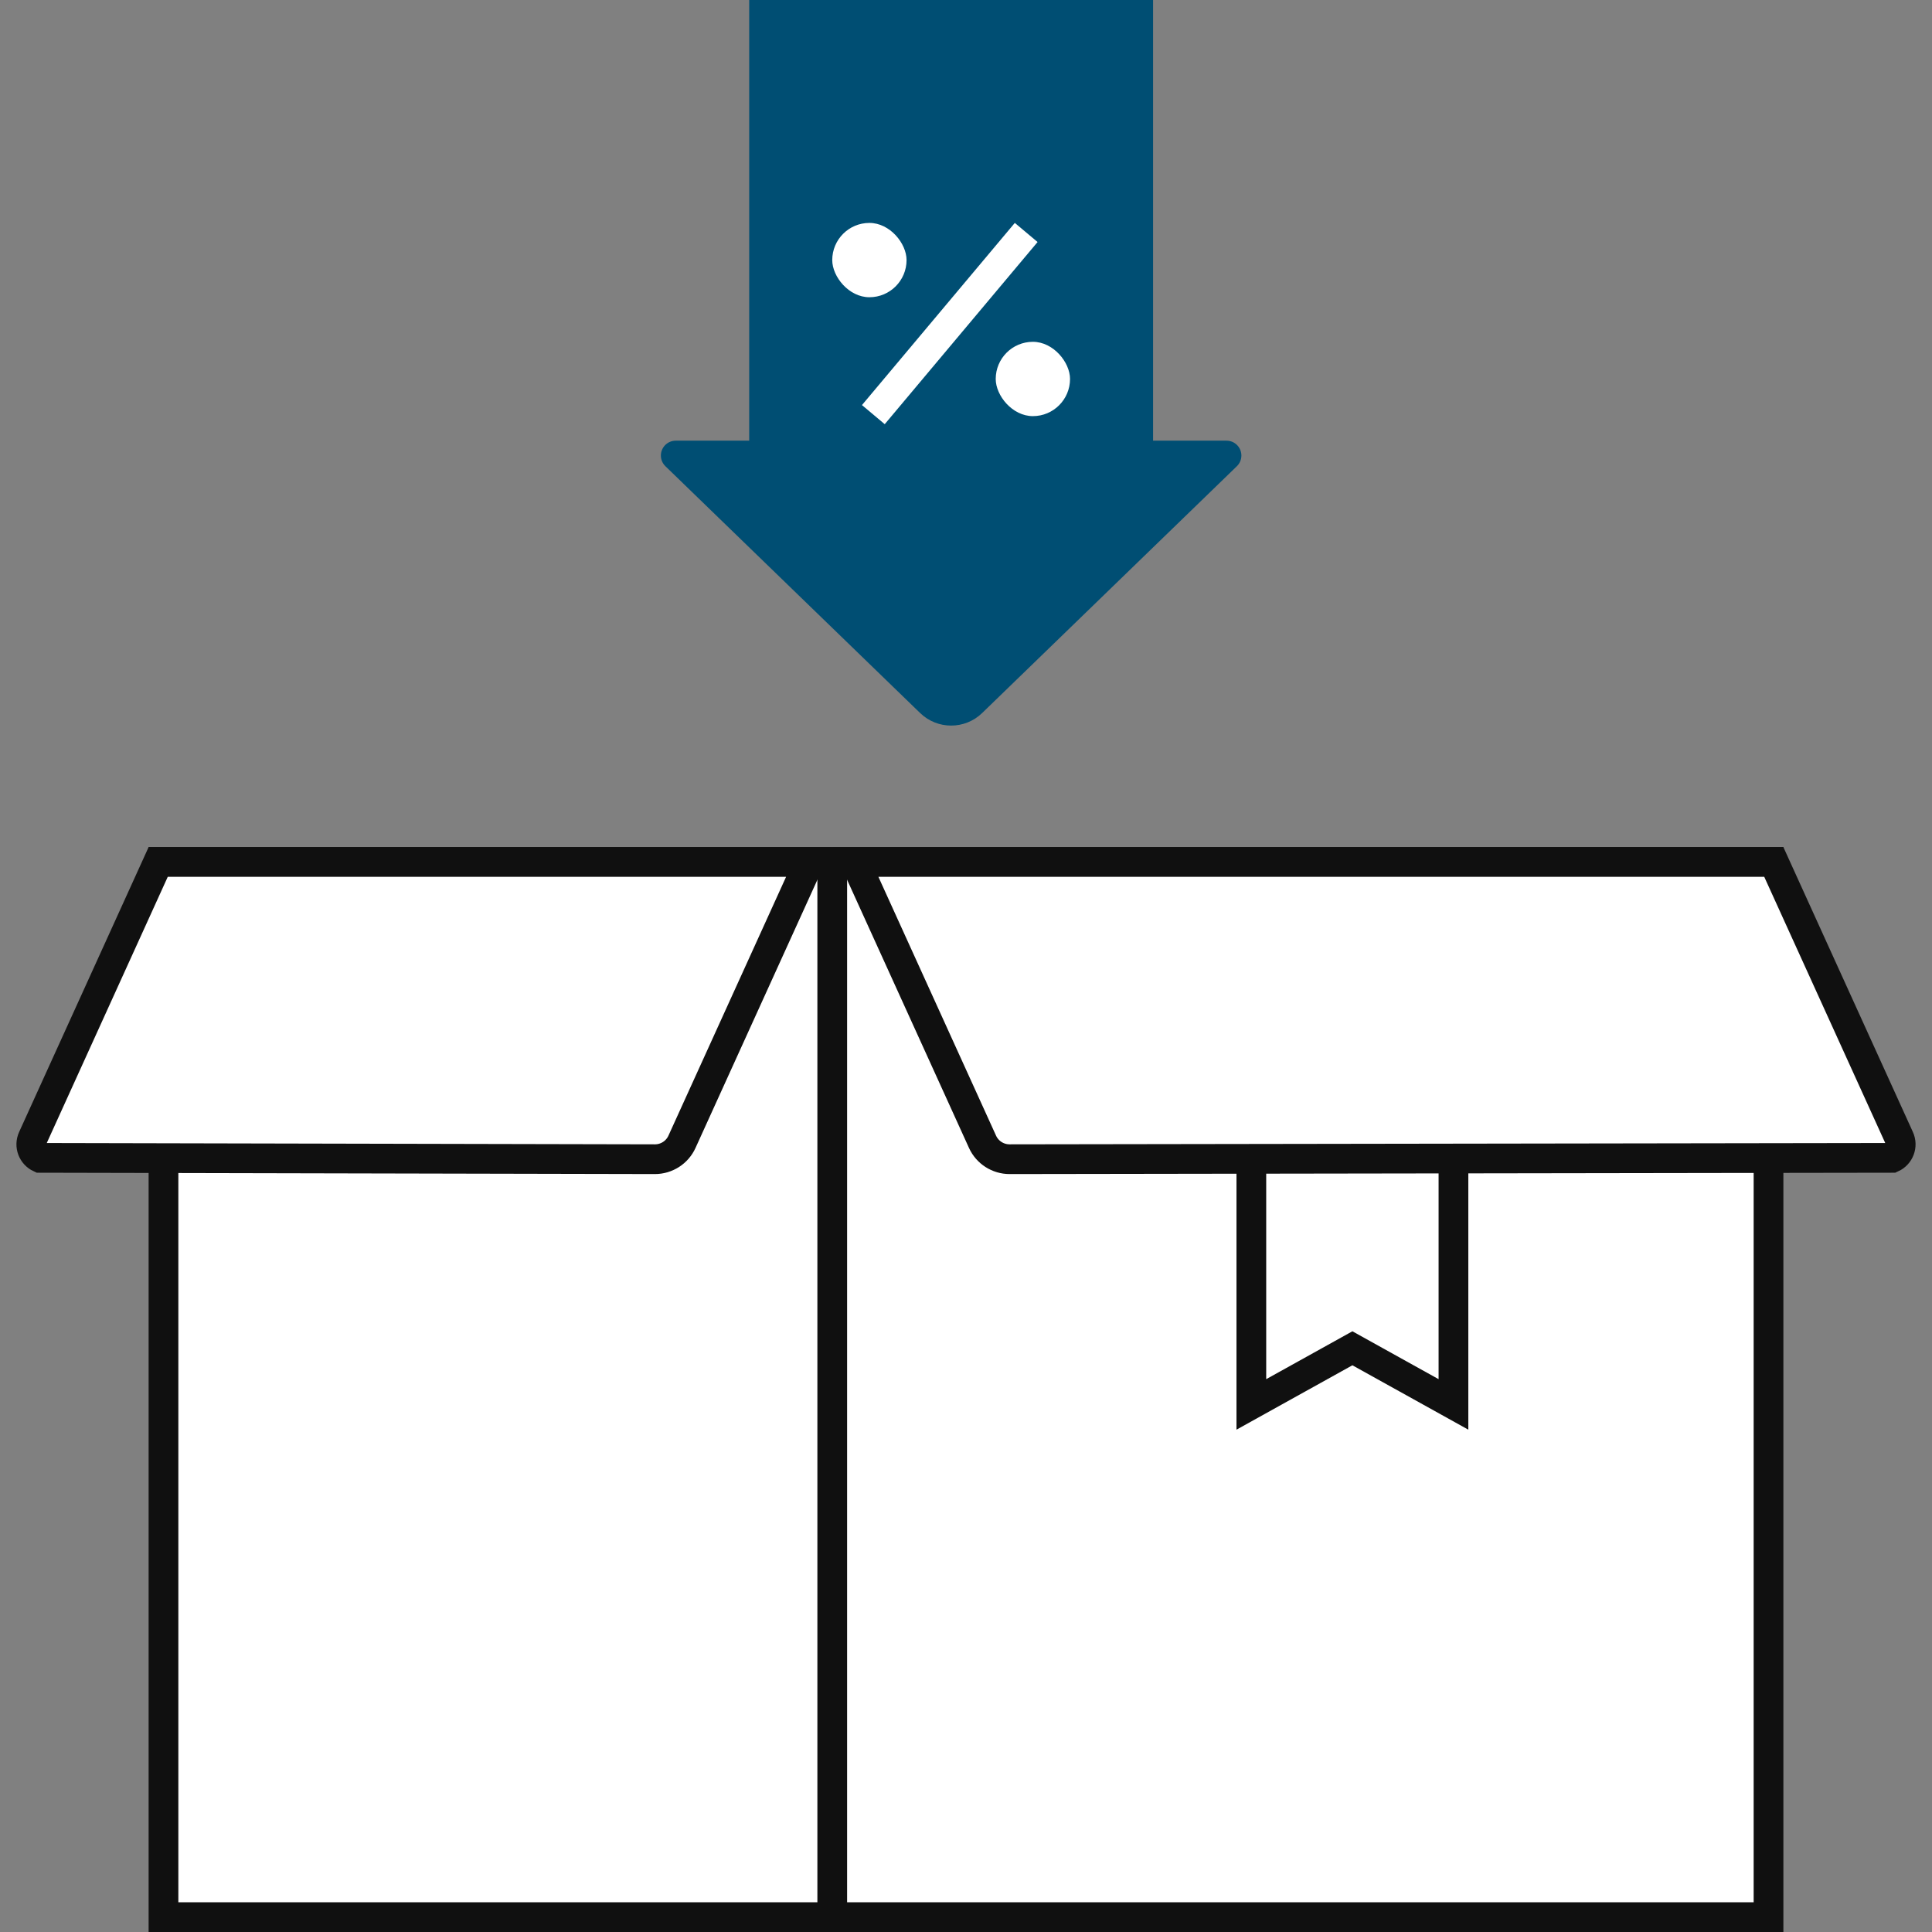 <svg xmlns="http://www.w3.org/2000/svg" width="130" height="130" viewBox="0 0 130 130">
    <rect x="0" y="0" width="130" height="130" fill="#808080" stroke="none"/>
    <g fill="none" fill-rule="evenodd">
        <path d="M0 0H130V130H0z"/>
        <path fill="#004E73" d="M77.588 29.652V0H50.412v29.652h-4.943c-.552 0-1 .448-1 1 0 .27.11.53.304.718l17.14 16.607c1.163 1.128 3.011 1.128 4.175 0L83.227 31.37c.396-.384.406-1.017.022-1.414-.188-.194-.447-.304-.718-.304h-4.943z"/>
        <rect width="5" height="5" x="67" y="23" fill="#FFF" rx="2.5"/>
        <rect width="5" height="5" x="56" y="15" fill="#FFF" rx="2.5"/>
        <path fill="#FFF" d="M62.908 13.771H64.908V29.771H62.908z" transform="rotate(40 63.908 21.771)"/>
        <path fill="#FFF" stroke="#101010" stroke-width="2" d="M11 58H56V129H11zM56 58H119V129H56z"/>
        <path fill="#FFF" stroke="#101010" stroke-width="2" d="M97.8 58.2H84.2v36.3l6.8-3.777 6.8 3.777V58.2zM10.644 58h43.803l-8.558 18.828c-.162.357-.421.65-.738.854-.317.203-.69.318-1.083.318l-41.376-.09c-.251-.114-.432-.32-.522-.559-.09-.24-.089-.513.026-.765L10.644 58z"/>
        <path fill="#FFF" stroke="#101010" stroke-width="2" d="M119.356 58H57.553l8.558 18.828c.162.357.421.65.738.854.317.203.69.318 1.083.318l59.376-.09c.251-.114.432-.32.522-.559.09-.24.089-.513-.026-.765L119.356 58z"/>
    </g>
</svg>
